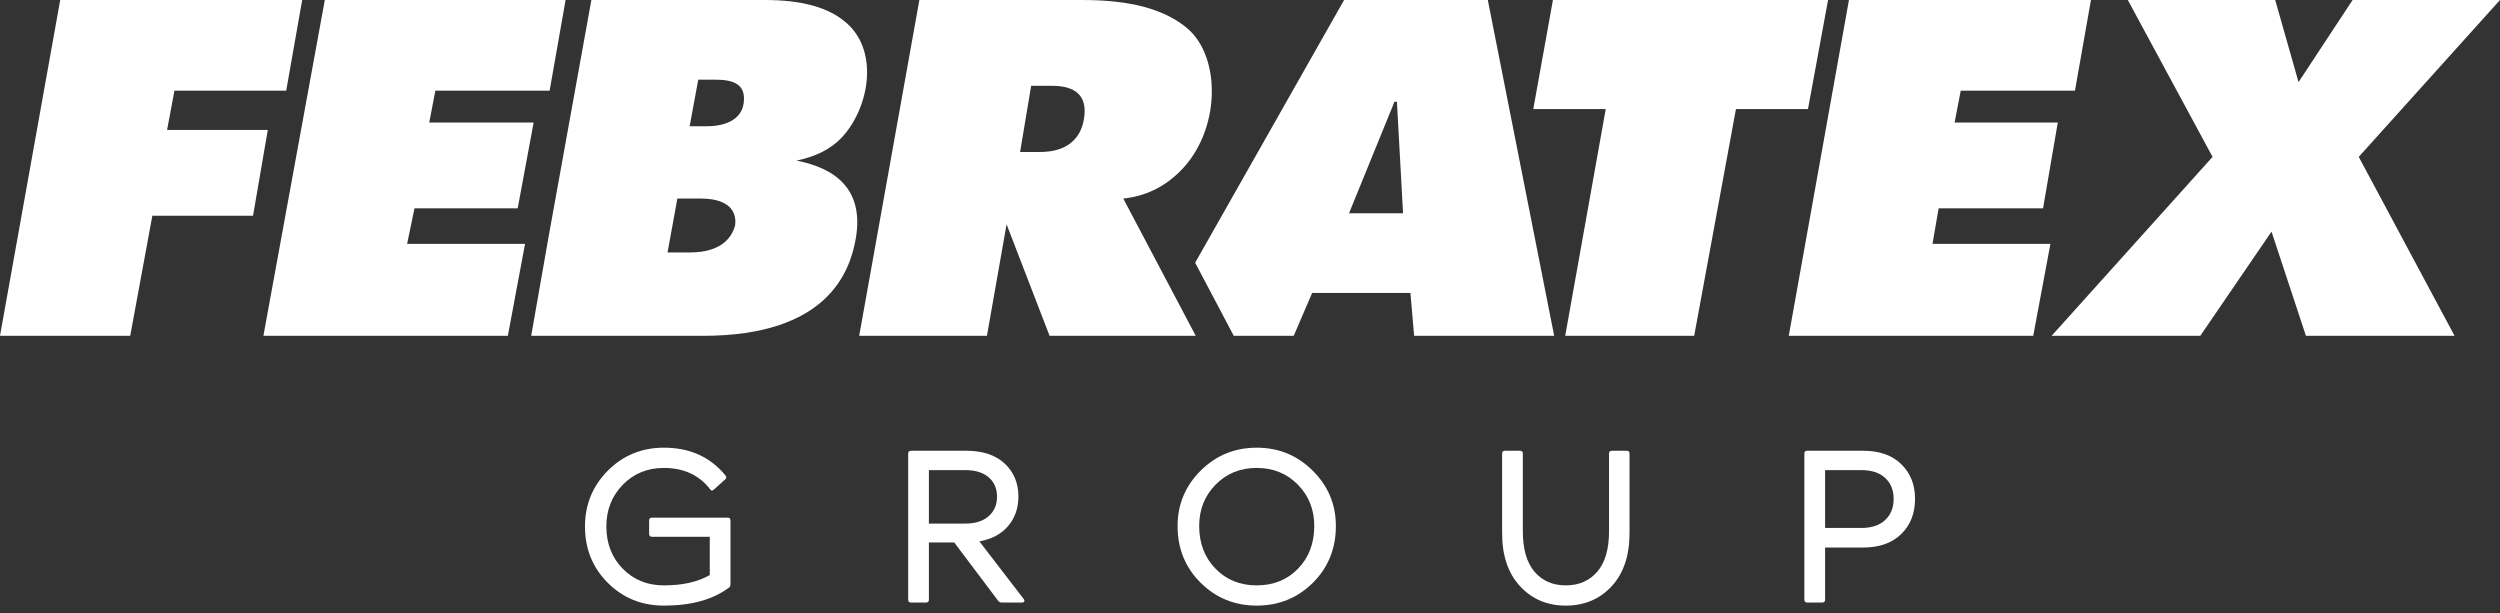<svg width="163" height="40" viewBox="0 0 163 40" fill="none" xmlns="http://www.w3.org/2000/svg">
<rect x="0" y="0" width="163" height="40" fill="#333333" stroke="none"/>
<path d="M163 0H153.39L149.865 5.354L148.343 0H138.733L144.259 10.228L133.766 21.895H143.458L148.103 15.102L150.346 21.895H160.037L153.79 10.228L163 0Z" fill="white"/>
<path d="M135.288 5.913L136.331 0H120.552L116.628 21.894H132.567L133.687 15.901H125.999L126.398 13.584H133.207L134.167 7.991H127.44L127.84 5.913H135.288Z" fill="white"/>
<path d="M119.19 0H101.251L99.97 7.113H104.694L102.052 21.895H110.461L113.184 7.113H117.88L119.19 0Z" fill="white"/>
<path d="M87.956 13.904L90.92 6.632H91.079L91.479 13.904H87.956ZM97.005 0H87.635L77.924 17.129L80.44 21.894H84.352L85.553 19.098H91.96L92.201 21.894H101.332L97.005 0Z" fill="white"/>
<path d="M70.675 7.752C70.329 9.836 68.431 9.91 67.791 9.91H66.511L67.231 5.595H68.593C69.989 5.595 70.944 6.133 70.675 7.752ZM77.402 1.839C75.928 0.6 73.718 0.001 70.595 0.001H59.943L56.019 21.896H64.348L65.629 14.625L68.433 21.896H77.963L73.238 12.947C74.679 12.787 75.873 12.218 76.922 11.188C79.592 8.565 79.648 3.728 77.402 1.839Z" fill="white"/>
<path d="M48.489 6.713C48.347 7.808 47.286 8.231 46.086 8.231H44.965L45.526 5.194H46.647C47.88 5.194 48.643 5.527 48.489 6.713ZM44.164 12.946H45.686C47.904 12.946 48.009 14.144 47.928 14.704C47.769 15.263 47.258 16.461 44.965 16.461H43.524L44.164 12.946ZM55.217 1.519C54.032 0.461 52.253 0 49.851 0H38.558L35.756 15.503L34.634 21.895H45.847C53.934 21.895 55.385 17.742 55.777 15.663C56.533 11.658 53.455 10.788 51.933 10.468C53.135 10.228 54.164 9.739 54.897 8.95C56.655 7.053 57.332 3.405 55.217 1.519Z" fill="white"/>
<path d="M35.835 5.913L36.877 0H21.178L17.174 21.894H33.112L34.233 15.901H26.544L27.025 13.584H33.753L34.794 7.991H27.986L28.386 5.913H35.835Z" fill="white"/>
<path d="M18.661 5.913L19.703 0H3.926L0 21.894H8.491L9.933 14.064H16.499L17.46 8.47H10.894L11.374 5.913H18.661Z" fill="white"/>
<path d="M39.636 30.681C40.632 29.687 41.849 29.189 43.287 29.189C44.974 29.189 46.31 29.792 47.297 30.996C47.336 31.045 47.355 31.088 47.355 31.125C47.355 31.174 47.331 31.216 47.283 31.255L46.55 31.914C46.502 31.962 46.458 31.986 46.42 31.986C46.372 31.986 46.329 31.953 46.291 31.886C45.573 30.968 44.571 30.509 43.287 30.509C42.214 30.509 41.32 30.875 40.606 31.606C39.892 32.338 39.535 33.243 39.535 34.324C39.535 35.433 39.889 36.35 40.599 37.077C41.308 37.803 42.204 38.167 43.287 38.167C44.504 38.167 45.5 37.942 46.277 37.493V34.998H42.511C42.386 34.998 42.323 34.935 42.323 34.811V33.937C42.323 33.813 42.386 33.75 42.511 33.75H47.441C47.565 33.75 47.628 33.813 47.628 33.937V38.095C47.628 38.201 47.589 38.277 47.513 38.325C46.468 39.099 45.059 39.486 43.287 39.486C41.84 39.486 40.621 38.991 39.629 38.002C38.636 37.012 38.141 35.786 38.141 34.324C38.141 32.899 38.639 31.685 39.636 30.681Z" fill="white"/>
<path d="M60.564 30.651V34.137H62.936C63.587 34.137 64.095 33.977 64.459 33.656C64.824 33.336 65.006 32.913 65.006 32.387C65.006 31.851 64.824 31.429 64.459 31.118C64.095 30.807 63.587 30.651 62.936 30.651H60.564ZM65.307 39.285C65.212 39.285 65.135 39.247 65.078 39.17L62.217 35.37H60.564V39.099C60.564 39.223 60.502 39.285 60.377 39.285H59.4C59.275 39.285 59.213 39.223 59.213 39.099V29.576C59.213 29.452 59.275 29.39 59.4 29.39H63.022C64.076 29.39 64.903 29.667 65.502 30.221C66.1 30.776 66.4 31.493 66.4 32.373C66.4 33.127 66.177 33.768 65.731 34.295C65.286 34.82 64.661 35.154 63.856 35.298L66.745 39.055C66.793 39.113 66.805 39.166 66.781 39.213C66.757 39.261 66.707 39.285 66.63 39.285H65.307Z" fill="white"/>
<path d="M78.187 34.294C78.187 35.423 78.541 36.35 79.251 37.076C79.95 37.803 80.846 38.166 81.939 38.166C83.031 38.166 83.929 37.803 84.633 37.076C85.337 36.35 85.69 35.423 85.69 34.294C85.69 33.224 85.333 32.325 84.619 31.598C83.905 30.872 83.011 30.508 81.939 30.508C80.865 30.508 79.972 30.872 79.258 31.598C78.543 32.325 78.187 33.224 78.187 34.294ZM78.287 30.68C79.294 29.686 80.51 29.189 81.939 29.189C83.367 29.189 84.584 29.688 85.589 30.688C86.596 31.687 87.099 32.889 87.099 34.294C87.099 35.767 86.601 37 85.604 37.994C84.598 38.989 83.376 39.485 81.939 39.485C80.501 39.485 79.282 38.989 78.28 37.994C77.279 37 76.778 35.767 76.778 34.294C76.778 32.889 77.281 31.684 78.287 30.68Z" fill="white"/>
<path d="M98.125 29.39H99.102C99.226 29.39 99.289 29.452 99.289 29.576V34.639C99.289 35.805 99.543 36.684 100.051 37.277C100.558 37.87 101.238 38.166 102.091 38.166C102.944 38.166 103.627 37.87 104.14 37.277C104.652 36.684 104.909 35.805 104.909 34.639V29.576C104.909 29.452 104.972 29.39 105.096 29.39H106.059C106.184 29.39 106.246 29.452 106.246 29.576V34.753C106.246 36.226 105.857 37.383 105.081 38.224C104.296 39.066 103.299 39.486 102.091 39.486C100.884 39.486 99.89 39.066 99.109 38.224C98.328 37.383 97.938 36.226 97.938 34.753V29.576C97.938 29.452 98 29.39 98.125 29.39Z" fill="white"/>
<path d="M121.367 34.423C122.029 34.423 122.544 34.251 122.912 33.907C123.282 33.562 123.466 33.103 123.466 32.529C123.466 31.956 123.282 31.5 122.912 31.16C122.544 30.821 122.029 30.651 121.367 30.651H118.996V34.423H121.367ZM121.482 29.389C122.537 29.389 123.363 29.681 123.962 30.264C124.561 30.847 124.861 31.603 124.861 32.529C124.861 33.467 124.561 34.229 123.962 34.817C123.363 35.405 122.537 35.699 121.482 35.699H118.996V39.097C118.996 39.222 118.933 39.284 118.809 39.284H117.831C117.707 39.284 117.645 39.222 117.645 39.097V29.575C117.645 29.451 117.707 29.389 117.831 29.389H121.482Z" fill="white"/>
</svg>
